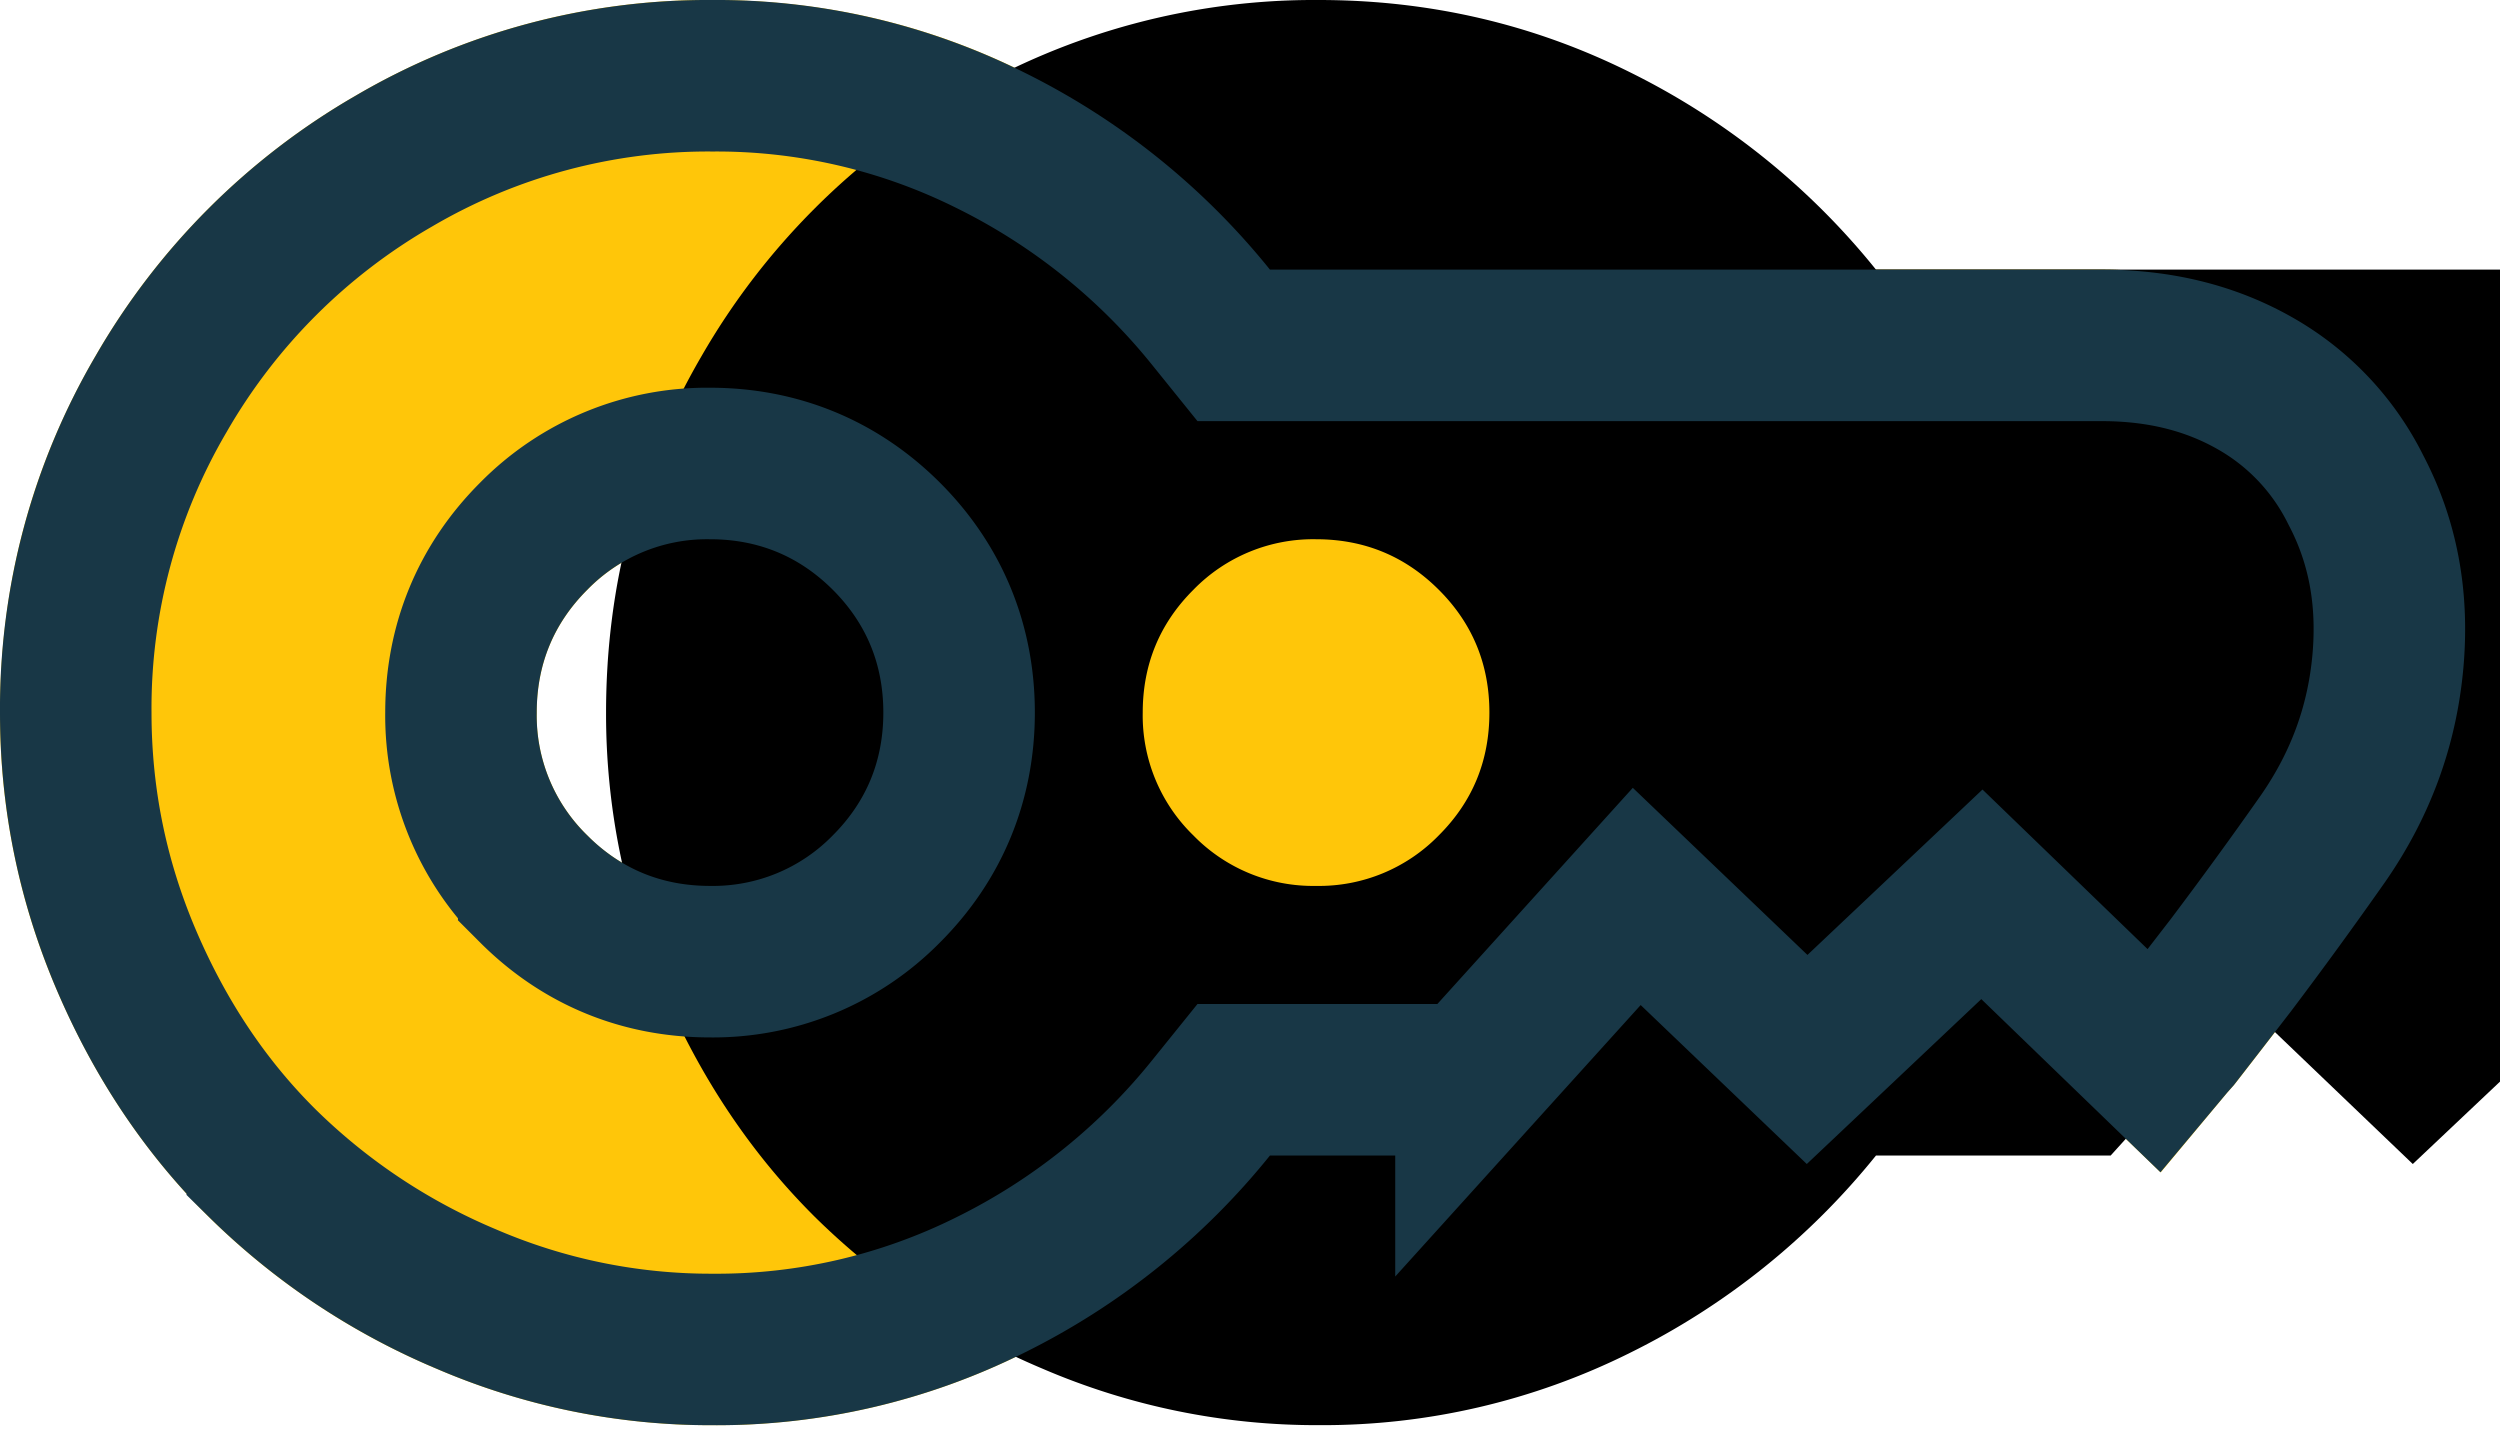 <svg width="33" height="19" viewBox="0 0 33 19" xmlns="http://www.w3.org/2000/svg" xmlns:xlink="http://www.w3.org/1999/xlink"><title>cms</title><defs><path d="M80.372 7.118c.636 0 1.176.223 1.621.668.445.444.667.985.667 1.62 0 .636-.222 1.176-.667 1.62a2.206 2.206 0 0 1-1.62.668 2.206 2.206 0 0 1-1.621-.667 2.206 2.206 0 0 1-.668-1.62c0-.636.223-1.177.668-1.621a2.206 2.206 0 0 1 1.62-.668zm22.612-1.112c.445.847.623 1.782.533 2.804a5.773 5.773 0 0 1-1.025 2.82 60.894 60.894 0 0 1-1.255 1.725 228 228 0 0 1-.731.945l-.111.127-.874 1.049-2.368-2.288-2.304 2.177-2.192-2.098-1.796 1.986h-3.098a9.664 9.664 0 0 1-3.25 2.606 9.089 9.089 0 0 1-4.107.953 9.15 9.15 0 0 1-3.646-.746 9.558 9.558 0 0 1-3.003-2.002c-.842-.837-1.512-1.838-2.01-3.003A9.207 9.207 0 0 1 71 9.406c0-1.695.421-3.265 1.263-4.71a9.356 9.356 0 0 1 3.432-3.433A9.198 9.198 0 0 1 80.406 0c1.462 0 2.831.318 4.108.953a9.664 9.664 0 0 1 3.249 2.606h10.98c.942 0 1.784.212 2.525.636a4.295 4.295 0 0 1 1.716 1.811z" id="a"/><filter x="-12.3%" y="-21.3%" width="124.6%" height="142.5%" filterUnits="objectBoundingBox" id="b"><feOffset dx="8" in="SourceAlpha" result="shadowOffsetInner1"/><feComposite in="shadowOffsetInner1" in2="SourceAlpha" operator="arithmetic" k2="-1" k3="1" result="shadowInnerInner1"/><feColorMatrix values="0 0 0 0 0.953 0 0 0 0 0.886 0 0 0 0 0.463 0 0 0 1 0" in="shadowInnerInner1"/></filter></defs><g transform="translate(-71)" fill="none" fill-rule="evenodd"><use fill="#FFC609" xlink:href="#a"/><use fill="#000" filter="url(#b)" xlink:href="#a"/><path stroke="#183746" stroke-width="2" d="M80.372 6.118c.9 0 1.695.328 2.328.96.633.633.96 1.428.96 2.328 0 .9-.327 1.695-.96 2.328a3.205 3.205 0 0 1-2.328.96c-.9 0-1.694-.327-2.327-.96a3.205 3.205 0 0 1-.96-2.328c0-.9.327-1.695.96-2.328a3.205 3.205 0 0 1 2.327-.96zm10.045 8.135l2.188-2.42 2.249 2.152 2.307-2.18 2.28 2.204.201-.24.074-.083.3-.387.428-.554a59.891 59.891 0 0 0 1.225-1.683c.495-.716.777-1.49.852-2.34.073-.834-.068-1.577-.422-2.251l-.004-.008a3.296 3.296 0 0 0-1.323-1.4c-.586-.335-1.257-.504-2.03-.504H87.285l-.3-.372a8.664 8.664 0 0 0-2.917-2.338A8.09 8.09 0 0 0 80.406 1a8.198 8.198 0 0 0-4.208 1.127 8.357 8.357 0 0 0-3.07 3.071A8.198 8.198 0 0 0 72 9.406c0 1.136.222 2.22.666 3.262.448 1.049 1.046 1.942 1.796 2.686a8.56 8.56 0 0 0 2.692 1.793 8.15 8.15 0 0 0 3.252.666 8.09 8.09 0 0 0 3.662-.849 8.664 8.664 0 0 0 2.917-2.339l.3-.372h3.132z"/></g></svg>